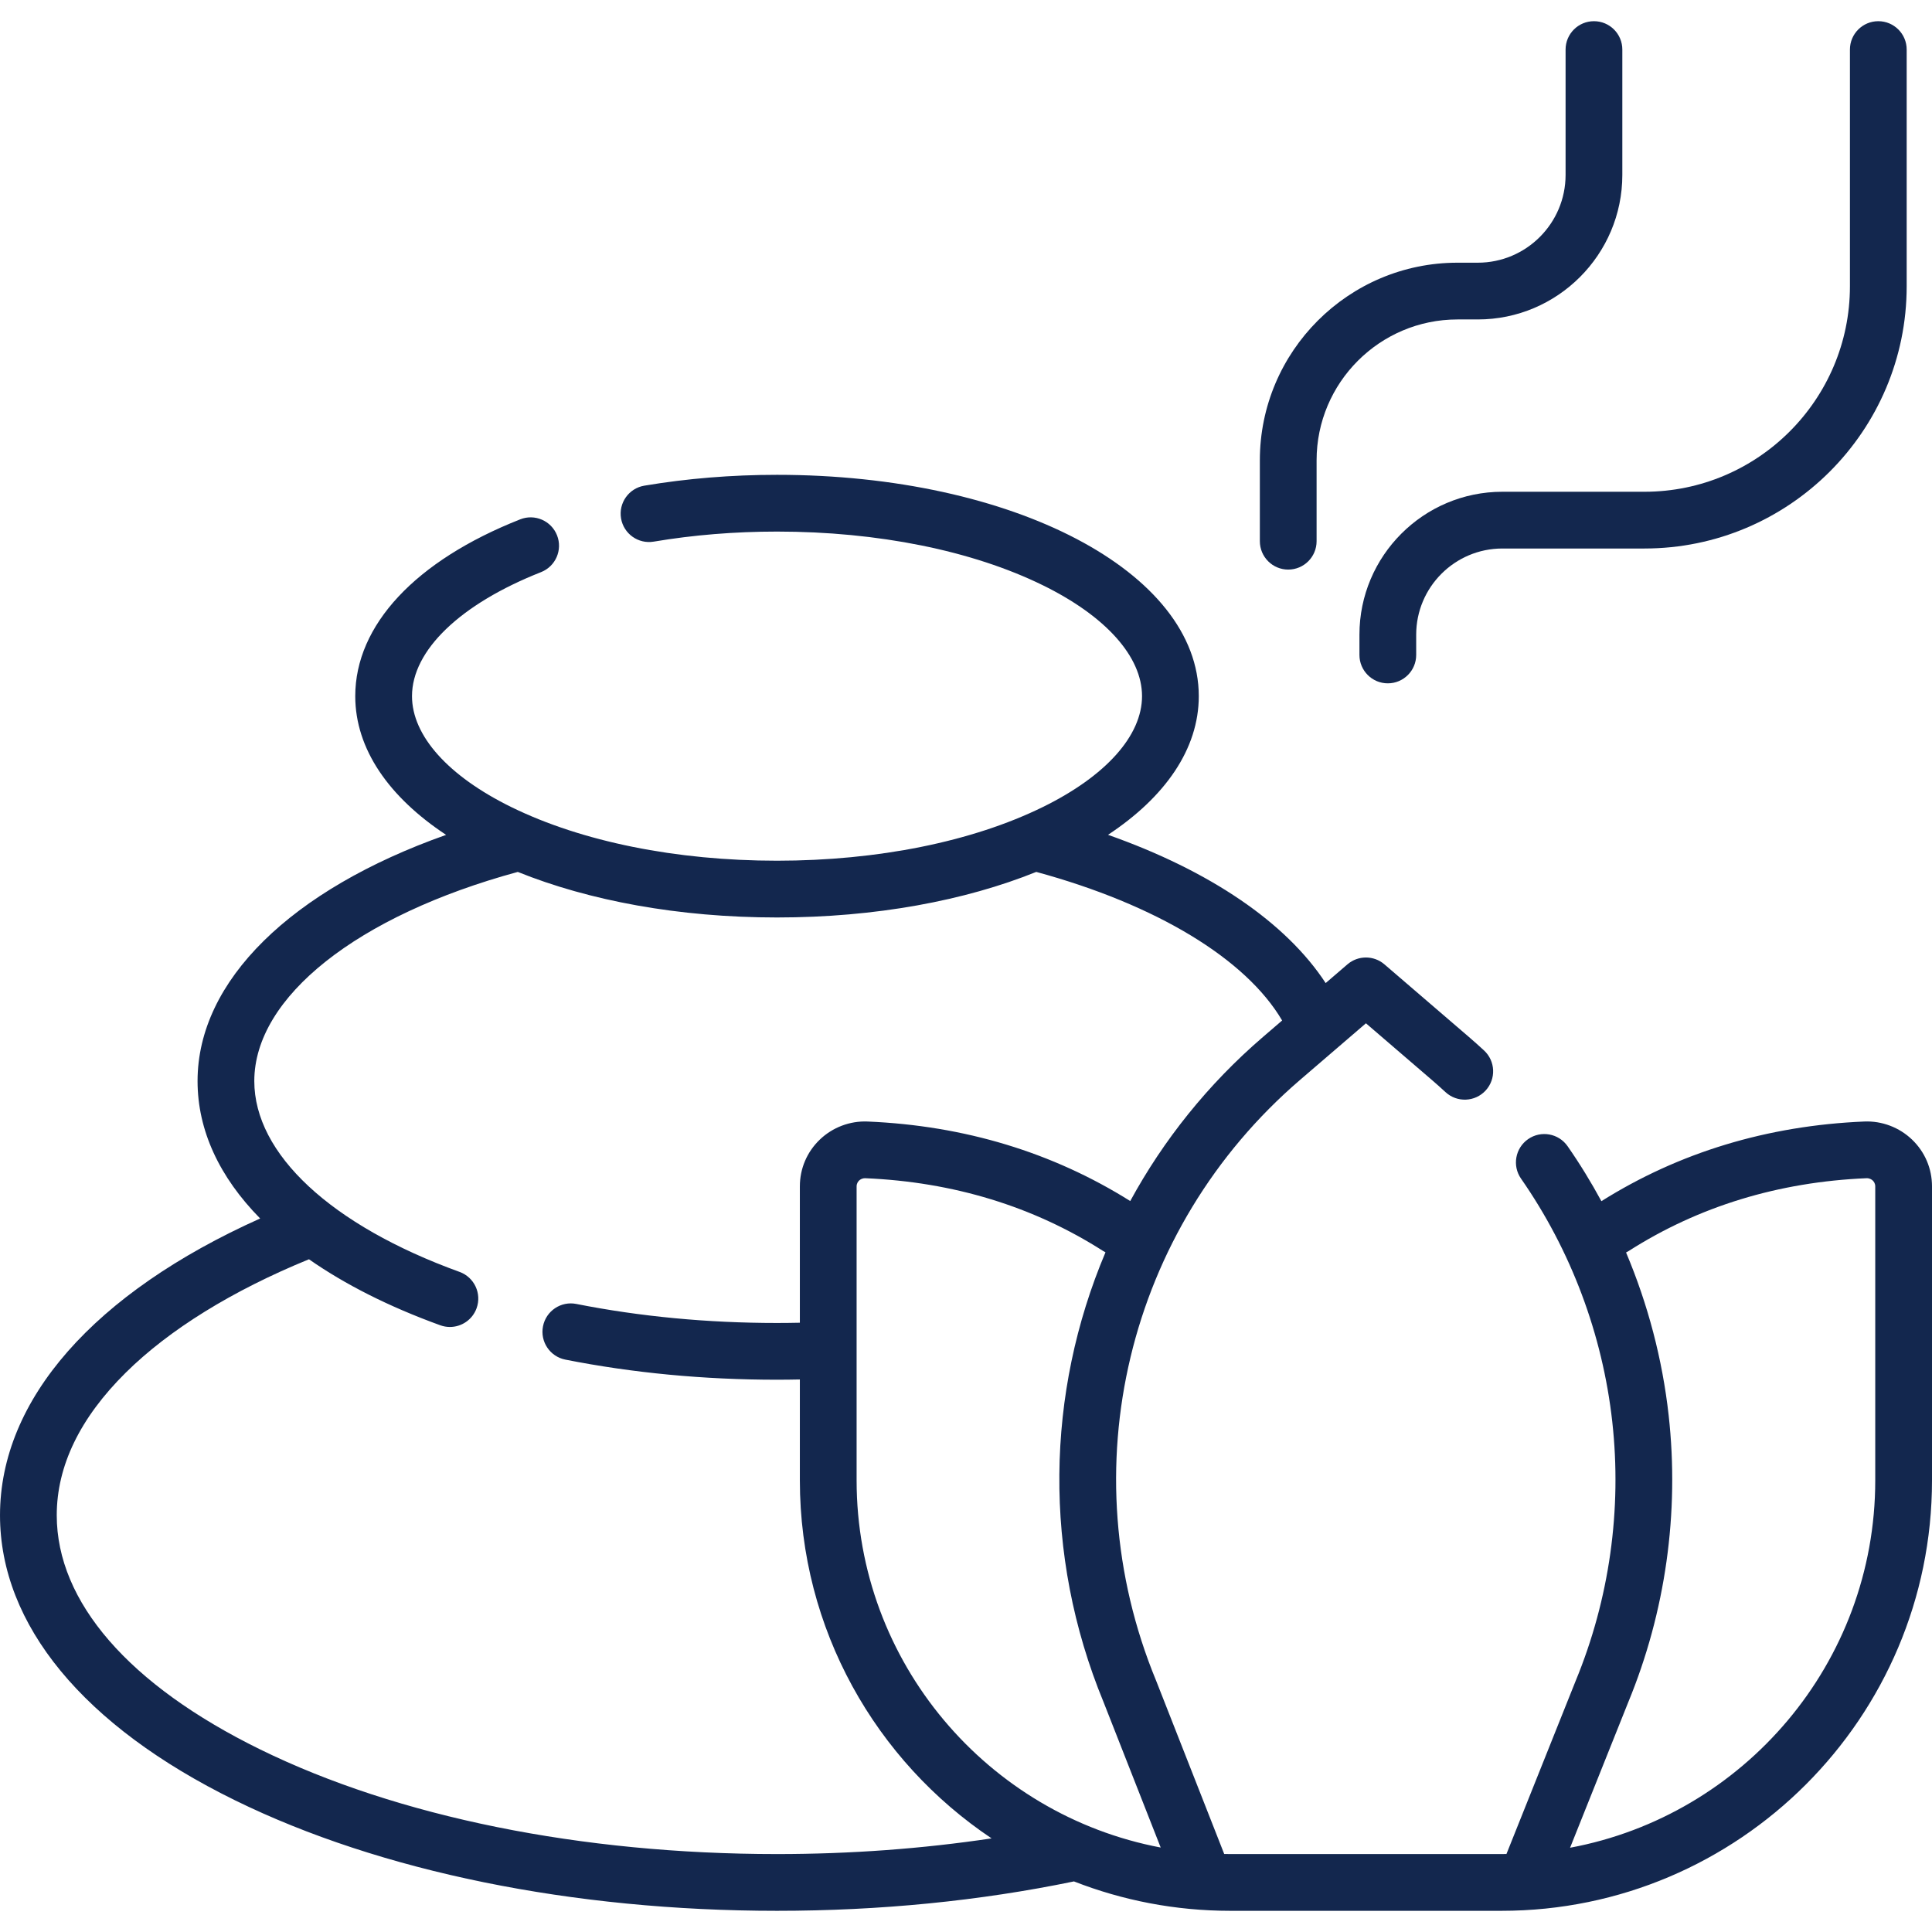 <?xml version="1.0"?>
<svg xmlns="http://www.w3.org/2000/svg" xmlns:xlink="http://www.w3.org/1999/xlink" xmlns:svgjs="http://svgjs.com/svgjs" version="1.1" width="512" height="512" x="0" y="0" viewBox="0 0 510.671 510.671" style="enable-background:new 0 0 512 512" xml:space="preserve" class=""><g><g xmlns="http://www.w3.org/2000/svg"><path d="m505.388 301.212c-3.366-3.227-7.964-4.972-12.631-4.769-25.596 1.077-48.96 8.168-69.472 21.055-2.709-4.998-5.68-9.857-8.934-14.53-2.367-3.4-7.043-4.235-10.44-1.869-3.399 2.367-4.236 7.042-1.869 10.44 13.209 18.969 21.548 41.179 24.115 64.227 2.588 23.232-.749 46.908-9.68 68.545l-18.286 45.741c-.432.006-.862.017-1.295.017h-71.699c-.539 0-1.075-.012-1.612-.021l-17.953-45.696c-.016-.04-.032-.08-.048-.119-22.979-55.665-7.703-119.464 38.012-158.755l17.451-14.999 17.45 14.998c1.133.974 2.309 2.022 3.593 3.206 3.048 2.807 7.792 2.61 10.598-.437s2.61-7.792-.437-10.598c-1.412-1.3-2.712-2.46-3.977-3.547l-22.339-19.2c-2.812-2.416-6.966-2.416-9.777 0l-5.757 4.948c-10.456-15.994-30.562-29.676-57.527-39.187 15.074-9.964 23.991-22.662 23.991-36.656 0-32.803-48.969-58.499-111.482-58.499-11.998 0-23.8.965-35.08 2.867-4.084.689-6.837 4.559-6.148 8.643s4.56 6.836 8.643 6.148c10.458-1.764 21.42-2.658 32.584-2.658 26.652 0 51.592 5.033 70.224 14.171 16.688 8.185 26.258 18.874 26.258 29.328s-9.571 21.143-26.258 29.328c-18.632 9.138-43.571 14.171-70.224 14.171s-51.592-5.033-70.224-14.171c-16.688-8.185-26.258-18.874-26.258-29.328 0-12.098 12.752-24.353 34.112-32.78 3.853-1.52 5.745-5.876 4.224-9.729-1.52-3.854-5.876-5.746-9.729-4.224-27.713 10.934-43.607 27.967-43.607 46.733 0 14 8.926 26.704 24.012 36.67-40.95 14.478-65.694 38.554-65.694 65.07 0 13.025 5.763 25.378 16.544 36.326-43.869 19.672-68.762 47.855-68.762 78.447 0 28.938 22.074 55.702 62.156 75.36 38.382 18.825 89.248 29.192 143.226 29.192 27.202 0 53.609-2.615 78.488-7.771 12.817 5.014 26.755 7.771 41.327 7.771h71.699c62.736 0 113.775-51.04 113.775-113.775v-77.702c0-4.719-1.876-9.116-5.283-12.382zm-198.59 187.133c-45.702-8.646-80.377-48.872-80.377-97.05v-77.702c0-.758.361-1.263.664-1.554.252-.242.794-.626 1.619-.609 23.267.979 44.42 7.449 62.873 19.23.206.131.416.249.629.358-15.718 37.105-16.628 79.797-.512 118.88zm-101.416 1.725c-51.734 0-100.253-9.823-136.621-27.66-34.668-17.002-53.761-38.983-53.761-61.891 0-13.027 6.131-25.705 18.222-37.68 11.493-11.382 28.187-21.704 48.447-29.985 9.496 6.634 21.127 12.526 34.697 17.443.843.306 1.706.451 2.554.451 3.067 0 5.946-1.896 7.052-4.947 1.411-3.894-.602-8.195-4.497-9.606-33.975-12.31-54.258-31.168-54.258-50.445 0-22.202 27.257-43.757 69.645-55.282 18.782 7.577 42.473 12.041 68.52 12.041 26.049 0 49.742-4.465 68.525-12.043 31.776 8.639 55.442 23.012 64.99 39.275l-5.078 4.365c-14.541 12.498-26.296 27.238-35.071 43.358-20.498-12.864-43.841-19.942-69.412-21.019-4.666-.203-9.266 1.542-12.631 4.769-3.407 3.266-5.283 7.663-5.283 12.381v36.03c-2.013.041-4.03.068-6.039.068-18.337 0-36.183-1.692-53.042-5.03-4.062-.809-8.009 1.836-8.813 5.9-.805 4.063 1.837 8.009 5.9 8.813 17.815 3.528 36.641 5.316 55.955 5.316 2.009 0 4.025-.028 6.039-.068v26.673c0 39.411 20.146 74.202 50.677 94.628-18.277 2.738-37.271 4.145-56.717 4.145zm290.289-98.775c0 48.28-34.82 88.574-80.665 97.105l15.367-38.442c9.861-23.888 13.558-50.117 10.691-75.852-1.653-14.839-5.481-29.358-11.26-43.049.241-.119.478-.251.71-.399 18.453-11.781 39.606-18.25 62.873-19.23.802-.025 1.366.367 1.619.609.303.291.664.796.664 1.554v77.704z" fill="#13274e" data-original="#000000" style="" class=""/><path d="m359.331 167.76v5.361c0 4.142 3.358 7.5 7.5 7.5s7.5-3.358 7.5-7.5v-5.361c0-12.559 10.218-22.777 22.777-22.777h37.553c38.222 0 69.318-31.096 69.318-69.317v-62.565c0-4.142-3.358-7.5-7.5-7.5s-7.5 3.358-7.5 7.5v62.565c0 29.951-24.367 54.317-54.318 54.317h-37.553c-20.83 0-37.777 16.947-37.777 37.777z" fill="#13274e" data-original="#000000" style="" class=""/><path d="m340.506 150.554c4.142 0 7.5-3.358 7.5-7.5v-21.384c0-20.531 16.703-37.233 37.234-37.233h5.375c21.065 0 38.203-17.137 38.203-38.202v-33.134c0-4.142-3.358-7.5-7.5-7.5s-7.5 3.358-7.5 7.5v33.134c0 12.794-10.409 23.202-23.203 23.202h-5.375c-28.802 0-52.234 23.432-52.234 52.233v21.383c0 4.143 3.358 7.501 7.5 7.501z" fill="#13274e" data-original="#000000" style="" class=""/></g></g></svg>
